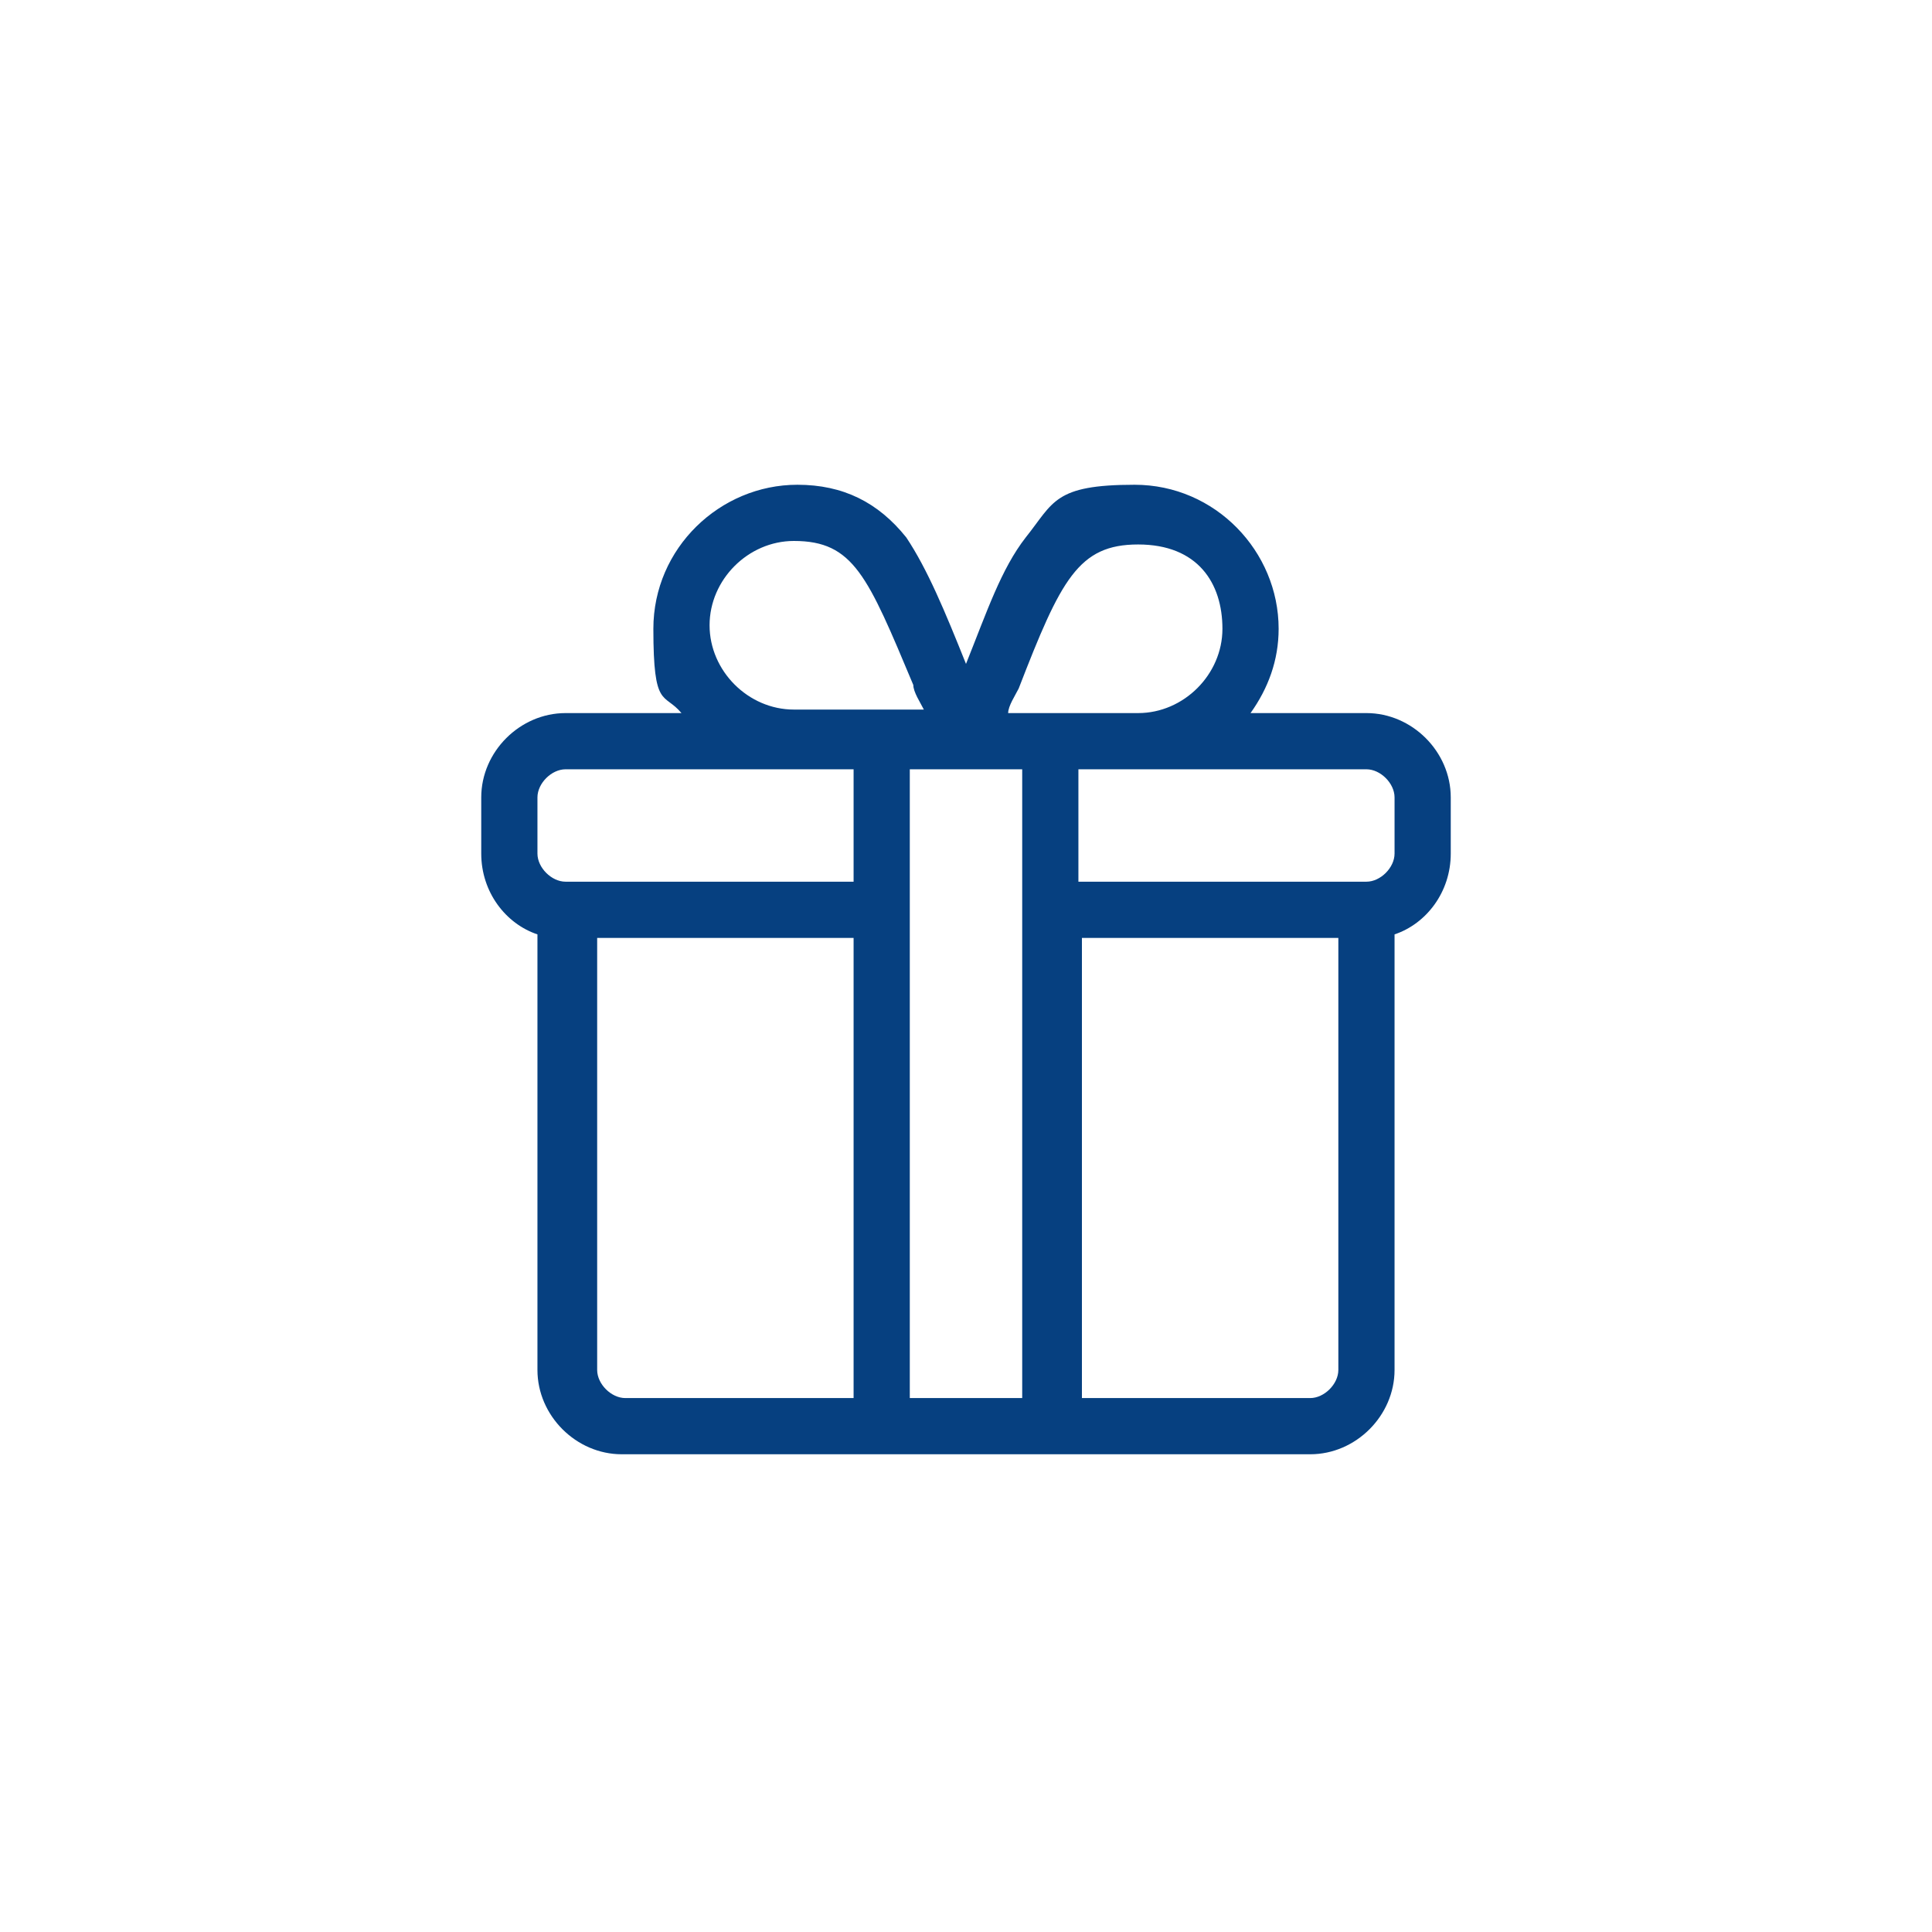 <?xml version="1.0" encoding="UTF-8"?>
<svg id="Layer_1" xmlns="http://www.w3.org/2000/svg" version="1.1" viewBox="0 0 55 55">
  <!-- Generator: Adobe Illustrator 29.3.1, SVG Export Plug-In . SVG Version: 2.1.0 Build 151)  -->
  <defs>
    <style>
      .st0 {
        fill: #064080;
      }
    </style>
  </defs>
  <path class="st0" d="M38.9,20.3h-3.3c.5-.7.8-1.5.8-2.4,0-2.2-1.8-4.1-4.1-4.1s-2.3.5-3.1,1.5c-.7.9-1.1,2.1-1.7,3.6-.6-1.5-1.1-2.7-1.7-3.6-.8-1-1.8-1.5-3.1-1.5-2.2,0-4.1,1.8-4.1,4.1s.3,1.8.8,2.4h-3.3c-1.3,0-2.4,1.1-2.4,2.4v1.6c0,1.1.7,2,1.6,2.3v12.4c0,1.3,1.1,2.4,2.4,2.4h19.6c1.3,0,2.4-1.1,2.4-2.4v-12.4c.9-.3,1.6-1.2,1.6-2.3v-1.6c0-1.3-1.1-2.4-2.4-2.4ZM29,19.6c1.2-3.1,1.7-4.1,3.4-4.1s2.4,1.1,2.4,2.4-1.1,2.4-2.4,2.4h-3.7c0-.2.2-.5.3-.7ZM22.6,15.4c1.7,0,2.1,1,3.4,4.1,0,.2.2.5.3.7h-3.7c-1.3,0-2.4-1.1-2.4-2.4s1.1-2.4,2.4-2.4ZM24.3,39.8h-6.5c-.4,0-.8-.4-.8-.8v-12.3h7.3v13.1ZM24.3,25.1h-8.2c-.4,0-.8-.4-.8-.8v-1.6c0-.4.4-.8.8-.8h8.2v3.2ZM29.1,39.8h-3.2v-17.9h3.2v17.9ZM38.1,39c0,.4-.4.8-.8.8h-6.5v-13.1h7.3v12.3ZM39.7,24.3c0,.4-.4.8-.8.8h-8.2v-3.2h8.2c.4,0,.8.4.8.8v1.6Z"/>
</svg>